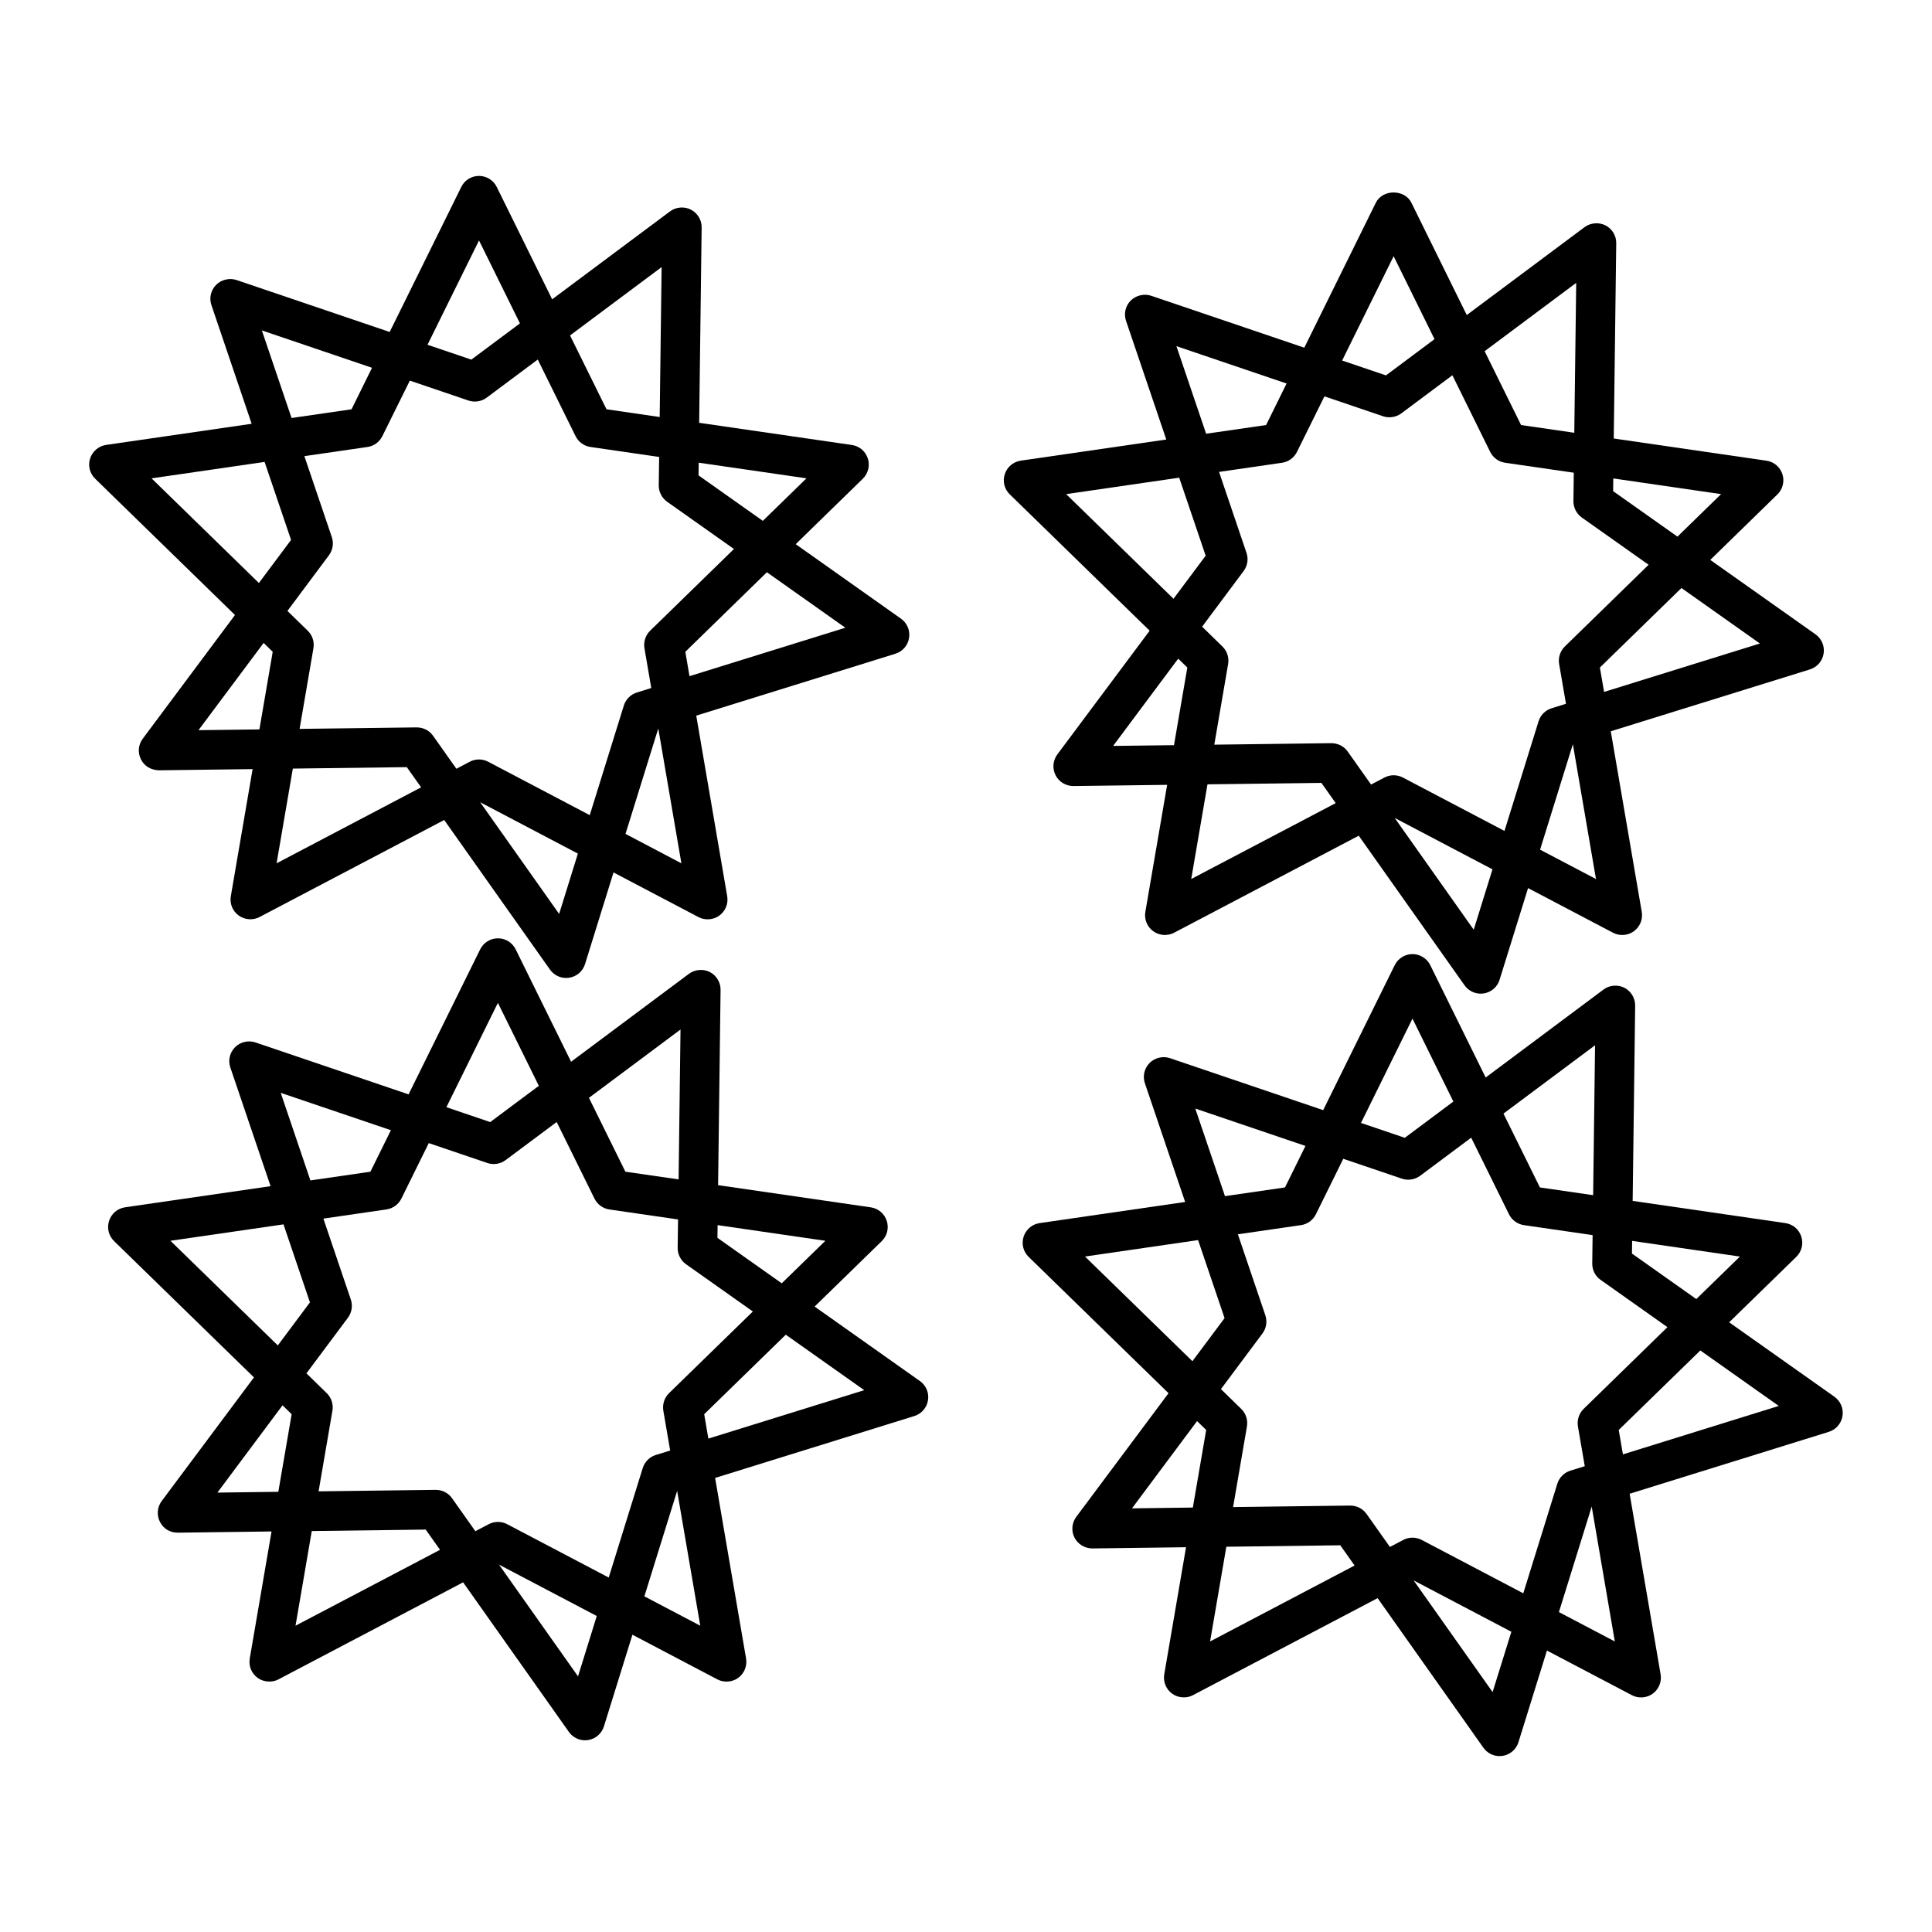 <?xml version="1.0" encoding="UTF-8"?>
<!-- Uploaded to: ICON Repo, www.svgrepo.com, Generator: ICON Repo Mixer Tools -->
<svg fill="#000000" width="800px" height="800px" version="1.1" viewBox="144 144 512 512" xmlns="http://www.w3.org/2000/svg">
 <g>
  <path d="m181.84 339.75c-1.207 1.609-1.391 3.727-0.473 5.519 0.883 1.742 2.562 2.785 4.746 2.871l24.832-0.32-5.773 33.668c-0.34 1.984 0.457 3.953 2.082 5.133 1.594 1.164 3.824 1.312 5.527 0.398l48.938-25.711 28.035 39.652c0.988 1.387 2.582 2.211 4.277 2.211 0.141 0 0.688-0.047 0.828-0.066 1.984-0.32 3.59-1.707 4.184-3.621l7.547-24.281 22.492 11.82c1.742 0.945 3.977 0.766 5.543-0.387 1.625-1.18 2.426-3.144 2.09-5.133l-8.203-47.855 52.789-16.406c1.914-0.605 3.301-2.211 3.609-4.184 0.32-1.996-0.504-3.953-2.152-5.113l-27.887-19.734 17.785-17.344c1.422-1.391 1.938-3.5 1.324-5.375-0.625-1.914-2.25-3.285-4.242-3.57l-40.453-5.879 0.66-51.762c0.02-2-1.074-3.816-2.867-4.734-1.738-0.887-3.914-0.715-5.516 0.469l-31.234 23.305-14.688-29.777c-0.863-1.781-2.711-2.926-4.695-2.926-2.016 0-3.82 1.125-4.703 2.93l-18.973 38.43-40.582-13.77c-1.859-0.621-4.019-0.109-5.391 1.258-1.426 1.422-1.91 3.488-1.266 5.394l10.664 31.445-38.559 5.602c-1.961 0.285-3.625 1.68-4.246 3.57-0.625 1.91-0.117 3.973 1.324 5.379l37.062 36.129zm30.906-2.449-16.145 0.203 17.262-23.121 2.41 2.348zm4.555 35.48 4.305-25.098 30.203-0.383 3.789 5.352zm74.875 13.418-20.926-29.598 25.895 13.613zm17.59-21.207 8.684-27.945 6.125 35.738zm58.258-54.637-41.301 12.836-1.105-6.461 21.617-21.082zm-38.859-43.738 28.555 4.144-11.562 11.273-17.035-12.051zm-9.832-51.832-0.508 39.727-14.098-2.051-9.66-19.57zm-48.387-7.066 10.844 21.98-12.879 9.605-11.617-3.941zm-25.621 51.867 7.285-14.719 15.555 5.281c1.617 0.547 3.473 0.242 4.812-0.766l13.535-10.098 10.023 20.309c0.77 1.555 2.25 2.617 3.945 2.859l18.199 2.644-0.102 7.519c-0.02 1.711 0.805 3.332 2.215 4.352l17.711 12.523-22.211 21.652c-1.227 1.203-1.789 2.934-1.508 4.644l1.805 10.547-3.816 1.188c-1.648 0.52-2.938 1.812-3.449 3.453l-9.035 29.047-26.91-14.148c-0.754-0.398-1.602-0.609-2.457-0.609-0.859 0-1.715 0.215-2.441 0.605l-3.531 1.859-6.184-8.742c-0.98-1.391-2.582-2.219-4.352-2.219l-31.02 0.395 3.668-21.375c0.293-1.707-0.273-3.441-1.512-4.644l-5.379-5.242 11.004-14.754c1.023-1.387 1.309-3.176 0.762-4.812l-7.273-21.453 16.699-2.426c1.715-0.246 3.195-1.316 3.961-2.871zm-2.738-18.121-5.426 11-15.895 2.309-7.871-23.211zm-58.422 29.301 29.957-4.352 7.012 20.672-8.523 11.414z"/>
  <path d="m424.21 343.92c-1.191 1.594-1.375 3.762-0.469 5.531 0.906 1.762 2.699 2.856 4.738 2.856l24.828-0.316-5.777 33.66c-0.336 1.977 0.461 3.945 2.078 5.121 1.586 1.176 3.82 1.332 5.543 0.41l48.926-25.711 28.055 39.664c0.988 1.379 2.586 2.199 4.266 2.199 0.141 0 0.699-0.043 0.84-0.066 1.988-0.332 3.59-1.727 4.168-3.625l7.547-24.289 22.5 11.824c1.758 0.934 3.941 0.777 5.547-0.395 1.621-1.188 2.418-3.148 2.078-5.133l-8.207-47.855 52.789-16.398c1.91-0.605 3.297-2.203 3.617-4.191 0.309-1.996-0.52-3.945-2.152-5.102l-27.887-19.723 17.773-17.336c1.438-1.391 1.961-3.504 1.34-5.398-0.629-1.91-2.25-3.273-4.231-3.559l-40.461-5.879 0.66-51.75c0.02-2.012-1.074-3.824-2.867-4.738-1.727-0.875-3.957-0.691-5.516 0.469l-31.23 23.301-14.676-29.773c-1.785-3.609-7.641-3.609-9.414 0l-18.965 38.426-40.598-13.77c-1.836-0.605-3.977-0.117-5.383 1.266-1.422 1.422-1.898 3.484-1.258 5.394l10.664 31.445-38.559 5.602c-1.973 0.285-3.633 1.691-4.231 3.562-0.637 1.922-0.121 3.992 1.328 5.383l37.055 36.121zm30.91-2.445-16.137 0.203 17.254-23.129 2.414 2.352zm4.566 35.473 4.309-25.09 30.188-0.383 3.793 5.359zm74.863 13.434-20.945-29.621 25.914 13.625zm17.586-21.215 8.691-27.941 6.125 35.727zm58.258-54.633-41.293 12.832-1.113-6.461 21.613-21.074zm-38.855-43.742 28.566 4.156-11.562 11.266-17.047-12.055zm-9.828-51.828-0.508 39.723-14.102-2.047-9.656-19.57zm-48.383-7.066 10.836 21.98-12.867 9.605-11.617-3.941zm-25.621 51.867 7.285-14.727 15.551 5.281c1.602 0.539 3.441 0.25 4.816-0.766l13.539-10.102 10.02 20.309c0.766 1.555 2.246 2.629 3.945 2.871l18.207 2.644-0.094 7.519c-0.02 1.715 0.805 3.344 2.215 4.352l17.711 12.527-22.203 21.652c-1.227 1.203-1.801 2.938-1.512 4.641l1.812 10.547-3.82 1.188c-1.645 0.516-2.934 1.805-3.441 3.449l-9.035 29.055-26.918-14.145c-0.75-0.398-1.602-0.609-2.449-0.609-0.852 0-1.699 0.211-2.441 0.605l-3.547 1.859-6.191-8.754c-0.988-1.387-2.586-2.211-4.352-2.211l-31.004 0.395 3.668-21.387c0.289-1.707-0.285-3.441-1.516-4.633l-5.379-5.246 10.996-14.742c1.039-1.395 1.324-3.203 0.766-4.824l-7.273-21.449 16.711-2.43c1.691-0.246 3.168-1.324 3.934-2.871zm-2.75-18.129-5.426 11.004-15.895 2.305-7.871-23.211zm-58.414 29.312 29.961-4.356 7.012 20.672-8.523 11.414z"/>
  <path d="m387.77 509.98-27.887-19.727 17.789-17.34c1.438-1.406 1.945-3.469 1.324-5.383-0.625-1.914-2.246-3.281-4.242-3.574l-40.453-5.879 0.66-51.75c0.02-1.984-1.102-3.836-2.856-4.727-1.727-0.887-3.941-0.703-5.527 0.469l-31.234 23.305-14.684-29.781c-0.887-1.805-2.691-2.93-4.707-2.93-1.984 0-3.832 1.148-4.703 2.93l-18.973 38.43-40.582-13.77c-1.867-0.629-4.004-0.133-5.394 1.258-1.422 1.422-1.906 3.488-1.258 5.391l10.664 31.445-38.562 5.602c-1.996 0.293-3.617 1.664-4.234 3.578-0.625 1.906-0.121 3.969 1.324 5.383l37.066 36.117-24.445 32.758c-1.195 1.59-1.379 3.762-0.473 5.519 0.93 1.828 2.633 2.871 4.746 2.871l24.832-0.32-5.777 33.676c-0.336 1.984 0.469 3.945 2.098 5.133 1.621 1.164 3.894 1.273 5.512 0.387l48.934-25.715 28.035 39.645c0.98 1.391 2.582 2.219 4.281 2.219 0.137 0 0.676-0.043 0.812-0.062 1.969-0.309 3.609-1.738 4.191-3.625l7.551-24.293 22.484 11.824c1.723 0.93 4.004 0.75 5.535-0.379 1.609-1.16 2.434-3.168 2.098-5.144l-8.203-47.852 52.805-16.406c1.91-0.605 3.297-2.211 3.606-4.176 0.32-1.984-0.504-3.941-2.152-5.106zm-53.598-41.309 28.559 4.152-11.562 11.266-17.039-12.051zm-9.828-51.84-0.508 39.723-14.102-2.047-9.656-19.57zm-48.395-7.066 10.848 21.984-12.883 9.613-11.613-3.945zm-28.352 33.75-5.434 11-15.902 2.309-7.867-23.211zm-58.426 29.305 29.957-4.352 7.012 20.672-8.516 11.41zm28.586 66.523-16.145 0.211 17.262-23.133 2.414 2.356zm4.562 35.484 4.305-25.086 30.195-0.387 3.793 5.363zm74.863 13.422-20.934-29.605 25.902 13.613zm8.137-26.184-26.926-14.148c-0.75-0.387-1.59-0.594-2.434-0.594s-1.684 0.203-2.441 0.598l-3.539 1.859-6.188-8.742c-0.98-1.391-2.582-2.215-4.344-2.215l-31.016 0.395 3.668-21.379c0.293-1.695-0.273-3.434-1.512-4.648l-5.379-5.242 11.004-14.746c1.023-1.387 1.309-3.18 0.762-4.812l-7.273-21.449 16.727-2.434c1.707-0.258 3.176-1.324 3.938-2.859l7.262-14.719 15.566 5.285c1.621 0.547 3.465 0.23 4.797-0.777l13.539-10.098 10.02 20.309c0.766 1.547 2.242 2.625 3.945 2.871l18.195 2.644-0.102 7.512c-0.02 1.723 0.805 3.348 2.215 4.356l17.711 12.523-22.211 21.645c-1.227 1.203-1.793 2.934-1.512 4.656l1.812 10.547-3.816 1.18c-1.645 0.516-2.934 1.805-3.453 3.453zm9.449 4.981 8.684-27.941 6.125 35.723zm16.957-41.805-1.105-6.461 21.621-21.074 20.793 14.703z"/>
  <path d="m630.14 514.15-27.895-19.727 17.785-17.336c1.438-1.402 1.953-3.465 1.332-5.379-0.613-1.914-2.242-3.285-4.234-3.578l-40.457-5.883 0.664-51.754c0.02-1.977-1.102-3.832-2.852-4.727-1.742-0.891-3.992-0.707-5.531 0.469l-31.234 23.316-14.688-29.781c-0.875-1.777-2.731-2.93-4.707-2.93s-3.824 1.148-4.703 2.93l-18.965 38.426-40.598-13.77c-1.859-0.629-3.969-0.137-5.391 1.258-1.406 1.406-1.898 3.527-1.258 5.391l10.668 31.457-38.551 5.602c-1.969 0.277-3.637 1.68-4.25 3.578-0.621 1.914-0.109 3.984 1.332 5.379l37.066 36.121-24.426 32.738c-1.211 1.594-1.406 3.773-0.5 5.527 0.883 1.746 2.723 2.875 4.75 2.875l24.816-0.32-5.777 33.684c-0.332 1.969 0.504 3.984 2.082 5.117 1.602 1.176 3.848 1.312 5.527 0.402l48.938-25.711 28.039 39.652c0.988 1.387 2.582 2.211 4.273 2.211 0.141 0 0.699-0.043 0.84-0.066 1.988-0.332 3.594-1.727 4.172-3.625l7.547-24.281 22.5 11.82c1.742 0.934 3.961 0.766 5.519-0.379 1.617-1.156 2.441-3.168 2.106-5.144l-8.207-47.852 52.777-16.406c1.906-0.594 3.301-2.188 3.633-4.191 0.312-1.988-0.508-3.941-2.144-5.113zm-53.609-41.301 28.566 4.152-11.562 11.266-17.047-12.059zm-9.824-51.844-0.508 39.727-14.105-2.047-9.66-19.57zm-48.387-7.066 10.836 21.98-12.867 9.609-11.613-3.941zm-28.359 33.746-5.422 10.996-15.906 2.309-7.871-23.211zm-58.426 29.309 29.973-4.356 7.016 20.676-8.523 11.418zm28.582 66.523-16.129 0.211 17.246-23.129 2.414 2.352zm4.566 35.484 4.309-25.098 30.195-0.387 3.793 5.359zm74.871 13.418-20.926-29.594 25.898 13.609zm8.129-26.176-26.926-14.152c-0.75-0.387-1.59-0.598-2.434-0.598-0.852 0-1.695 0.211-2.441 0.605l-3.539 1.859-6.199-8.754c-0.988-1.387-2.582-2.211-4.344-2.211l-31.016 0.395 3.668-21.379c0.289-1.715-0.289-3.453-1.516-4.633l-5.375-5.246 11-14.742c1.035-1.387 1.316-3.184 0.766-4.824l-7.277-21.461 16.715-2.426c1.715-0.25 3.191-1.328 3.953-2.871l7.262-14.715 15.535 5.269c1.594 0.555 3.469 0.258 4.828-0.762l13.539-10.098 10.012 20.293c0.75 1.543 2.227 2.617 3.953 2.883l18.207 2.644-0.094 7.516c-0.02 1.73 0.809 3.363 2.215 4.344l17.711 12.531-22.195 21.645c-1.234 1.195-1.805 2.922-1.527 4.656l1.816 10.547-3.816 1.18c-1.648 0.516-2.945 1.805-3.453 3.453zm9.445 4.973 8.691-27.957 6.125 35.746zm16.965-41.793-1.113-6.465 21.621-21.074 20.789 14.703z"/>
 </g>
</svg>